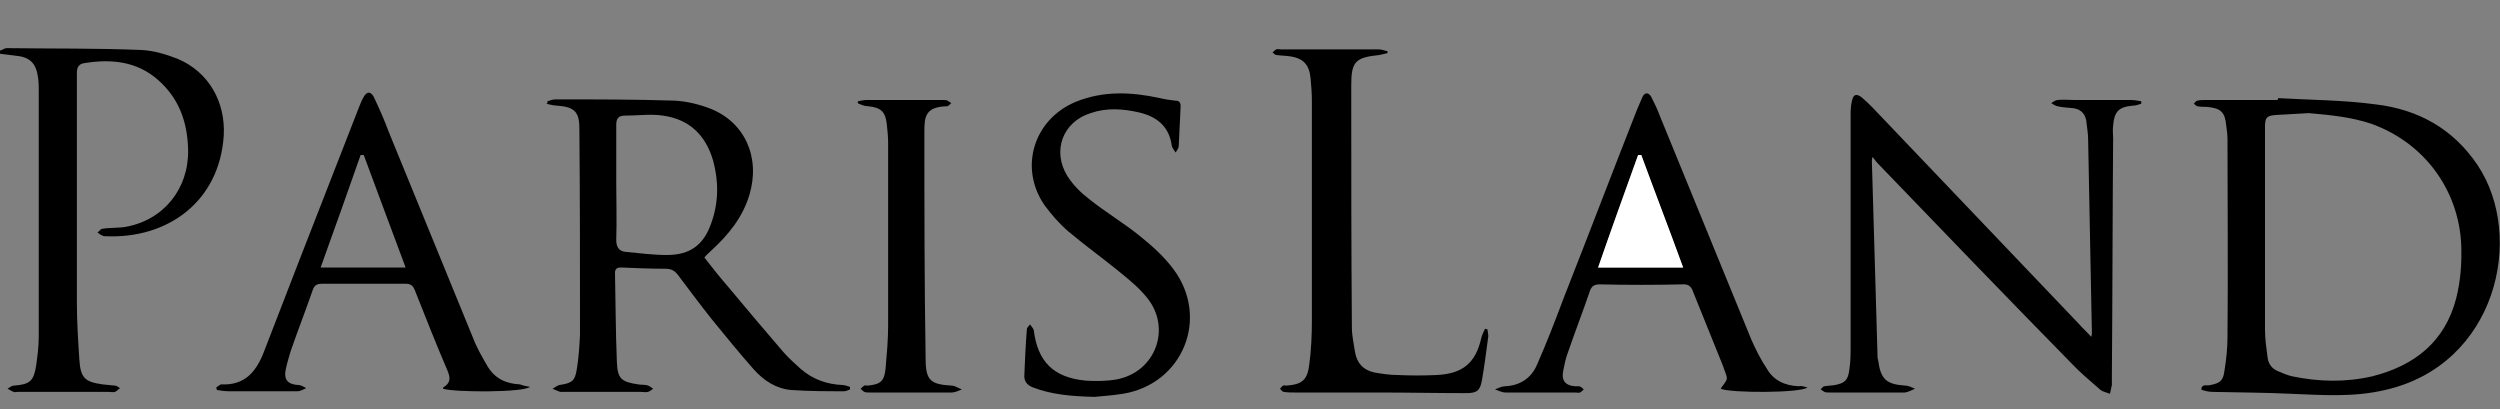 <?xml version="1.0" encoding="utf-8"?>
<!-- Generator: Adobe Illustrator 24.1.2, SVG Export Plug-In . SVG Version: 6.00 Build 0)  -->
<svg version="1.1" id="Layer_1" xmlns="http://www.w3.org/2000/svg" xmlns:xlink="http://www.w3.org/1999/xlink" x="0px" y="0px"
	 viewBox="0 0 400 65.5" style="enable-background:new 0 0 400 65.5;" xml:space="preserve">
<rect x="0" y="0" width="400" height="65.5" fill="#808080" stroke="none"/>
<style type="text/css">
	.st0{fill:#FFFFFF;}
</style>
<g>
	<path d="M364.5,15.7c5.2,0.3,10.4,0.3,15.6,1c6.8,0.8,12.4,3.9,16.3,9.7c7.7,11.5,3,32-14.8,36c-5.1,1.2-10.1,0.8-15.2,0.6
		c-4.2-0.2-8.3-0.2-12.5-0.3c-0.6,0-1.7-0.3-1.7-0.4c0.1-1,1-0.5,1.5-0.7c1.5-0.3,2-0.7,2.2-2.2c0.3-1.8,0.5-3.7,0.5-5.5
		c0.1-10.5,0-21.1,0-31.6c0-0.7-0.1-1.5-0.2-2.2c-0.2-2.2-0.9-2.8-3.1-3c-0.5,0-1,0-1.5-0.1c-0.2,0-0.4-0.3-0.6-0.4
		c0.2-0.2,0.4-0.5,0.6-0.5c0.4-0.1,0.9-0.1,1.4-0.1c3.8,0,7.6,0,11.4,0C364.5,15.8,364.5,15.8,364.5,15.7z M369.4,18.1
		c-1.8,0.1-3.5,0.2-5.3,0.3c-1.5,0.1-1.7,0.5-1.7,1.9c0,10.8,0,21.6,0,32.4c0,1.5,0.2,2.9,0.4,4.4c0.1,1.1,0.7,1.9,1.7,2.3
		c0.7,0.3,1.4,0.6,2.2,0.8c4.3,0.9,8.6,1,12.9,0c6.7-1.7,11.6-5.5,13.4-12.5c0.7-2.8,0.9-5.6,0.8-8.5c-0.4-8.9-6-16.4-14.4-19.4
		C376.1,18.7,372.8,18.4,369.4,18.1z"/>
	<path d="M342.6,16.6c-0.4,0.1-0.8,0.3-1.3,0.3c-2.3,0.2-3,0.9-3.2,3.2c-0.1,0.7,0,1.4,0,2.1c-0.1,12.7-0.1,25.3-0.2,38
		c0,0.5,0,0.9,0,1.4c-0.1,0.5-0.2,0.9-0.3,1.4c-0.5-0.2-1.1-0.3-1.5-0.6c-1.6-1.4-3.3-2.8-4.7-4.3c-10.4-10.6-20.7-21.3-31-32
		c-0.2-0.2-0.4-0.5-0.8-1c-0.1,0.4-0.1,0.6-0.1,0.7c0.3,10.3,0.6,20.7,0.9,31c0,0.3,0,0.5,0.1,0.8c0.4,3.1,1.3,3.9,4.4,4.1
		c0.5,0,1,0.3,1.5,0.5c-0.5,0.2-1,0.5-1.6,0.6c-4,0-8,0-12.1,0c-0.3,0-0.6,0-0.8-0.1c-0.2-0.1-0.4-0.3-0.6-0.4
		c0.2-0.2,0.4-0.5,0.6-0.5c0.6-0.1,1.2-0.1,1.7-0.2c1.6-0.3,2.1-0.8,2.3-2.5c0.2-1.3,0.2-2.6,0.2-3.9c0-12.2,0-24.4,0-36.6
		c0-0.8,0-1.6,0.2-2.4c0.2-1.1,0.7-1.3,1.6-0.6c0.6,0.5,1.1,1,1.7,1.6c11,11.5,22,23.1,33,34.6c0.6,0.7,1.3,1.3,2,2.1
		c0.1-0.4,0.1-0.5,0.1-0.7c-0.2-10.3-0.4-20.6-0.6-30.9c0-1-0.2-2-0.3-3c-0.2-1.2-1-1.9-2.2-2c-0.8-0.1-1.6-0.1-2.4-0.3
		c-0.4-0.1-0.7-0.3-1-0.5c0.3-0.2,0.7-0.5,1-0.5c0.9-0.1,1.8,0,2.7,0c3,0,6,0,9,0c0.6,0,1.1,0.1,1.7,0.2
		C342.6,16.3,342.6,16.5,342.6,16.6z"/>
	<path d="M87.6,16.2c0.4-0.1,0.8-0.3,1.2-0.3c6.4,0,12.8,0,19.1,0.2c2,0.1,4,0.6,5.8,1.3c5.5,2.2,8,7.8,6.2,13.8
		c-1.1,3.6-3.3,6.3-6,8.8c-0.4,0.4-0.8,0.7-1.2,1.2c1.3,1.7,2.6,3.3,3.9,4.8c2.9,3.5,5.8,6.9,8.8,10.4c0.9,1,1.9,1.9,2.8,2.7
		c1.9,1.6,4.1,2.4,6.6,2.5c0.4,0,0.8,0.2,1.2,0.3c0,0.1,0,0.3,0,0.4c-0.3,0.1-0.6,0.3-0.9,0.3c-2.8,0-5.6,0-8.5-0.2
		c-2.4-0.2-4.4-1.5-6-3.3c-2.3-2.6-4.5-5.3-6.7-8c-1.9-2.4-3.7-4.8-5.5-7.2c-0.5-0.6-1-0.9-1.9-0.9c-2.4,0-4.7-0.1-7.1-0.2
		c-0.7,0-1,0.2-1,0.9c0.1,4.7,0.1,9.4,0.3,14.2c0.1,2.7,0.7,3.2,3.4,3.6c0.5,0.1,1.1,0,1.6,0.2c0.3,0.1,0.5,0.3,0.8,0.5
		c-0.3,0.2-0.5,0.4-0.8,0.5c-0.4,0.1-0.8,0-1.2,0c-4.2,0-8.4,0-12.6,0c-0.1,0-0.2,0-0.3,0c-0.4-0.2-0.8-0.3-1.2-0.5
		c0.4-0.2,0.7-0.5,1.1-0.6c2-0.3,2.5-0.6,2.8-2.6c0.3-1.8,0.4-3.6,0.5-5.4c0-11,0-22.1-0.1-33.1c0-2.7-0.9-3.4-3.6-3.6
		c-0.6,0-1.1-0.2-1.7-0.3C87.6,16.6,87.6,16.4,87.6,16.2z M98.6,29.2c0,3.1,0.1,6.1,0,9.2c0,1.2,0.5,1.8,1.5,1.9
		c2.2,0.2,4.4,0.5,6.6,0.5c3.7,0,5.9-1.6,7.1-5.1c1.2-3.3,1.2-6.7,0.3-10c-1.2-4.1-3.8-6.6-8-7.2c-2-0.3-4.1,0-6.1,0
		c-1.1,0-1.4,0.5-1.4,1.5C98.6,23,98.6,26.1,98.6,29.2z"/>
	<path d="M0,8.1C0.4,8,0.7,7.7,1.1,7.7c7.2,0.1,14.4,0,21.6,0.3c1.9,0.1,3.9,0.7,5.7,1.4c5,2.1,7.7,6.9,7.4,12.3
		c-0.7,10.6-9,16.5-18.8,16.1c-0.2,0-0.4,0-0.6-0.1c-0.3-0.1-0.5-0.3-0.8-0.5c0.3-0.2,0.5-0.6,0.8-0.6c1.2-0.2,2.5-0.1,3.7-0.3
		c6.1-1.1,10.1-6.1,10-12.3c-0.1-4.4-1.4-8.2-4.8-11.2c-3.4-3-7.5-3.4-11.8-2.7c-0.8,0.1-1.2,0.6-1.2,1.5c0,1.6,0,3.3,0,4.9
		c0,10.6,0,21.3,0,31.9c0,3.1,0.2,6.1,0.4,9.2c0.2,2.9,0.9,3.5,3.7,3.9c0.7,0.1,1.3,0.1,2,0.2c0.3,0,0.6,0.3,0.8,0.4
		c-0.3,0.2-0.5,0.5-0.8,0.6c-0.3,0.1-0.7,0-1,0c-4.9,0-9.7,0-14.6,0c-0.2,0-0.4,0.1-0.6,0c-0.4-0.1-0.7-0.4-1-0.5
		c0.3-0.2,0.7-0.5,1-0.5c2.6-0.2,3.2-0.7,3.6-3.3c0.2-1.5,0.4-3,0.4-4.5c0-13.1,0-26.2,0-39.3c0-0.7,0-1.4-0.1-2.1
		c-0.3-2.4-1.3-3.4-3.7-3.6C1.6,8.8,0.8,8.7,0,8.6C0,8.5,0,8.3,0,8.1z"/>
	<path d="M289.2,62c-1.2,0.9-12.3,0.9-13.9,0.2c0.3-0.5,0.9-1.1,1-1.6c0-0.6-0.4-1.3-0.6-2c-1.6-4-3.2-7.9-4.8-11.9
		c-0.3-0.9-0.8-1.3-1.8-1.2c-4.4,0.1-8.7,0.1-13.1,0c-1,0-1.4,0.3-1.7,1.3c-1.1,3.2-2.3,6.3-3.4,9.5c-0.4,1-0.6,2.1-0.8,3.1
		c-0.3,1.5,0.4,2.3,1.9,2.4c0.2,0,0.5,0,0.7,0c0.3,0.1,0.5,0.3,0.7,0.5c-0.2,0.2-0.4,0.4-0.6,0.5c-0.2,0.1-0.5,0-0.7,0
		c-3.7,0-7.5,0-11.2,0c-0.6,0-1.1-0.3-1.7-0.5c0.5-0.2,1.1-0.5,1.6-0.5c2.4-0.1,4.2-1.3,5.1-3.4c1.6-3.6,3-7.3,4.4-11
		c3.9-9.9,7.7-19.9,11.6-29.8c0.3-0.7,0.6-1.4,0.9-2.1c0.4-0.8,1-0.7,1.4,0c0.5,1,1,2,1.4,3.1c4.9,11.9,9.7,23.8,14.6,35.7
		c0.7,1.6,1.5,3.2,2.5,4.7c1.1,1.9,2.9,2.7,5.1,2.8C288.1,61.7,288.5,61.8,289.2,62z M255.7,42.8c4.6,0,9,0,13.6,0
		c-2.3-6.1-4.5-12.1-6.7-18c-0.2,0-0.4,0-0.5,0C259.9,30.8,257.8,36.7,255.7,42.8z"/>
	<path d="M84.8,61.9c-1,0.9-11.9,0.9-13.9,0.3c0-0.1,0-0.2,0-0.2c1.2-0.7,1.2-1.5,0.7-2.7c-1.8-4.2-3.5-8.5-5.2-12.8
		c-0.3-0.8-0.7-1.1-1.5-1.1c-4.4,0-8.9,0-13.3,0c-0.9,0-1.3,0.2-1.6,1.1c-1.1,3.2-2.4,6.5-3.5,9.7c-0.3,1-0.6,2-0.8,3
		c-0.3,1.6,0.4,2.3,2,2.4c0.5,0,0.9,0.3,1.3,0.5c-0.5,0.2-0.9,0.5-1.4,0.5c-3.7,0-7.3,0-11,0c-0.6,0-1.3-0.1-1.9-0.2
		c0-0.1-0.1-0.3-0.1-0.4c0.3-0.2,0.6-0.5,0.8-0.5c3.9,0.2,5.7-2.2,6.9-5.4C46,46.5,49.8,36.7,53.6,27c1.3-3.3,2.6-6.7,3.9-10
		c0.2-0.5,0.4-1,0.7-1.5c0.5-0.9,1.1-0.9,1.6,0c0.9,1.9,1.7,3.7,2.4,5.6c4.5,11,9,22,13.5,33c0.6,1.6,1.5,3.1,2.3,4.5
		c1.2,2,3,2.8,5.2,2.9C83.7,61.7,84.2,61.8,84.8,61.9z M51.3,42.8c4.6,0,9,0,13.6,0c-2.3-6.1-4.5-12.1-6.7-18c-0.2,0-0.4,0-0.5,0
		C55.6,30.8,53.5,36.7,51.3,42.8z"/>
	<path d="M222,8.5c-0.4,0.1-0.8,0.2-1.3,0.3c-3.8,0.4-4.5,1-4.5,4.8c0,12.9,0,25.9,0.1,38.8c0,1.3,0.3,2.6,0.5,3.9
		c0.3,1.8,1.3,2.9,3.1,3.3c1.2,0.2,2.4,0.4,3.7,0.4c2.1,0.1,4.2,0.1,6.3,0c4.1-0.2,6.2-1.9,7.1-5.9c0.1-0.5,0.4-1,0.6-1.5
		c0.1,0,0.3,0.1,0.4,0.1c0,0.4,0.2,0.9,0.1,1.3c-0.3,2.3-0.6,4.6-1,6.9c-0.3,1.6-0.8,2-2.5,2c-4.8,0-9.5-0.1-14.3-0.1
		c-4.4,0-8.7,0-13.1,0c-0.6,0-1.2,0-1.8-0.1c-0.2,0-0.4-0.3-0.6-0.5c0.2-0.2,0.3-0.4,0.5-0.5c0.1-0.1,0.3,0,0.5,0
		c2.6-0.2,3.4-0.9,3.7-3.5c0.3-2.3,0.4-4.6,0.4-6.9c0-11.7,0-23.5,0-35.2c0-1.2-0.1-2.3-0.2-3.5c-0.2-2.2-1.1-3.3-3.4-3.6
		c-0.7-0.1-1.4-0.1-2.1-0.2c-0.2,0-0.4-0.3-0.6-0.4c0.2-0.2,0.4-0.4,0.6-0.5c0.2-0.1,0.5,0,0.7,0c5.2,0,10.4,0,15.7,0
		c0.5,0,0.9,0.2,1.4,0.3C222,8.2,222,8.3,222,8.5z"/>
	<path d="M175.1,63.5c-3.9-0.1-6.9-0.4-9.8-1.5c-1-0.4-1.5-1-1.4-2.1c0.1-2.4,0.2-4.8,0.4-7.2c0-0.3,0.3-0.5,0.5-0.8
		c0.2,0.3,0.5,0.6,0.6,0.9c0.6,5,3.1,7.6,8.3,8.1c1.6,0.1,3.3,0.1,5-0.2c6.2-1.2,8.8-8.2,4.8-13.1c-1.3-1.6-2.9-2.9-4.5-4.2
		c-2.7-2.2-5.5-4.2-8.1-6.4c-1.4-1.2-2.7-2.7-3.8-4.2c-4.1-6-1.7-13.7,5-16.5c4.4-1.8,8.9-1.6,13.5-0.6c0.8,0.2,1.6,0.3,2.4,0.4
		c0.6,0,0.9,0.2,0.9,0.9c-0.1,2.1-0.2,4.2-0.3,6.3c0,0.4-0.3,0.8-0.5,1.1c-0.2-0.3-0.5-0.7-0.6-1c-0.4-3.1-2.3-4.7-5.2-5.4
		c-2.6-0.6-5.2-0.8-7.8,0.1c-4.5,1.4-6.2,6.1-3.7,10.1c0.9,1.4,2.1,2.6,3.4,3.6c2.6,2.1,5.5,3.8,8.1,5.9c2,1.6,3.9,3.3,5.4,5.3
		c5.9,7.8,1.6,18.4-8,20C177.8,63.3,176,63.4,175.1,63.5z"/>
	<path d="M137.3,16.2c0.5-0.1,0.9-0.2,1.4-0.2c4.1,0,8.1,0,12.2,0c0.2,0,0.5,0,0.7,0.1c0.2,0.1,0.4,0.3,0.6,0.4
		c-0.2,0.2-0.4,0.4-0.6,0.5c0,0-0.1,0-0.1,0c-3.4,0.1-3.6,1.6-3.6,4c0,12.1,0,24.2,0.2,36.4c0,3.5,0.8,4.1,4.2,4.3
		c0.5,0,1,0.4,1.6,0.6c-0.5,0.2-1.1,0.5-1.6,0.5c-4.4,0-8.8,0-13.2,0c-0.3,0-0.6,0-0.8-0.1c-0.2-0.1-0.4-0.3-0.6-0.5
		c0.2-0.2,0.4-0.4,0.6-0.5c0.1-0.1,0.3,0,0.5,0c2.1-0.2,2.7-0.7,2.9-2.8c0.2-2.3,0.4-4.6,0.4-6.8c0-9.8,0-19.5,0-29.3
		c0-0.9-0.1-1.9-0.2-2.8c-0.2-2.1-0.9-2.8-3-3c-0.5,0-1-0.2-1.5-0.4C137.2,16.5,137.2,16.3,137.3,16.2z"/>
	<path class="st0" d="M255.7,42.8c2.1-6.1,4.3-12.1,6.4-18c0.2,0,0.4,0,0.5,0c2.2,6,4.5,11.9,6.7,18
		C264.7,42.8,260.3,42.8,255.7,42.8z"/>
</g>
</svg>

